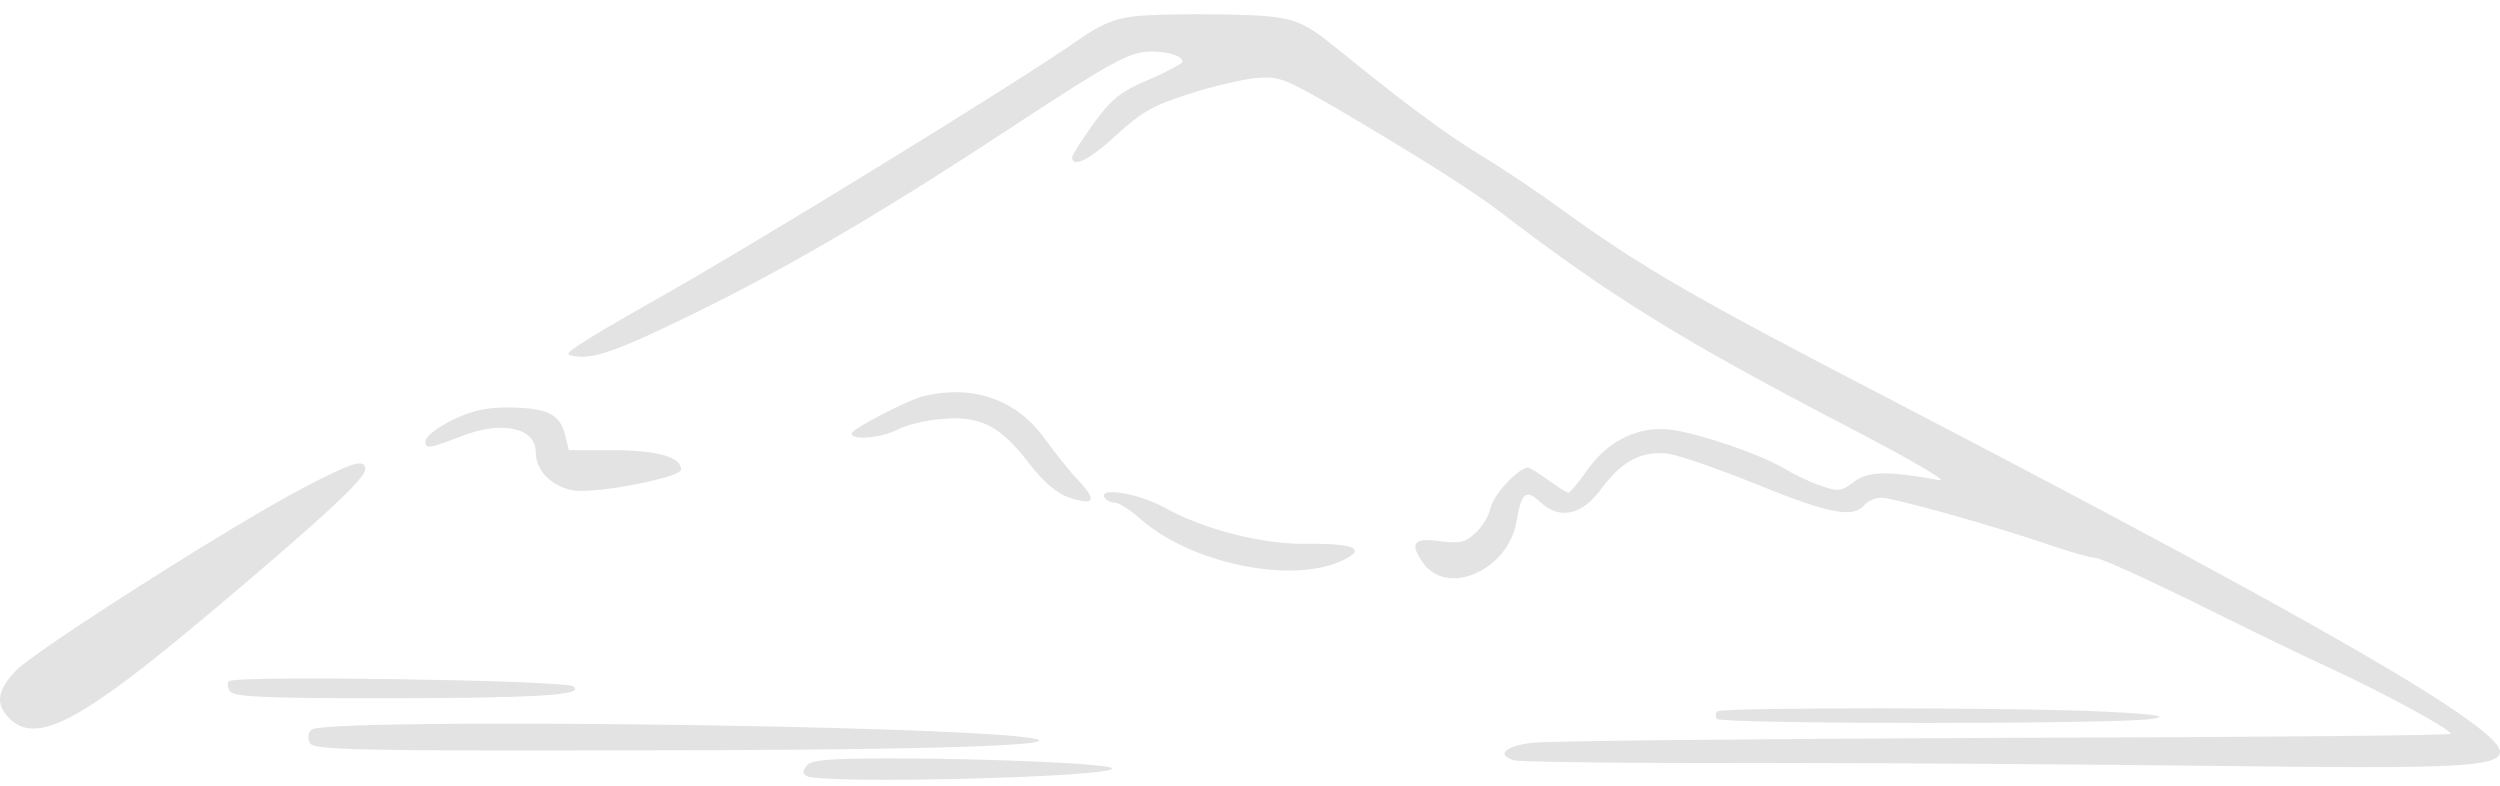 <svg width="124" height="39" viewBox="0 0 124 39" fill="none" xmlns="http://www.w3.org/2000/svg">
<path d="M56.236 0.816C55.291 0.915 54.595 1.214 53.551 1.935C50.641 3.999 36.742 12.528 32.166 15.064C30.948 15.76 29.481 16.606 28.959 16.954C28.039 17.55 28.014 17.6 28.561 17.675C29.53 17.824 30.948 17.277 35.299 15.114C39.775 12.876 44.375 10.14 50.443 6.137C55.142 3.054 56.062 2.557 57.082 2.557C57.977 2.557 58.648 2.78 58.648 3.054C58.648 3.153 57.902 3.551 56.982 3.949C55.59 4.546 55.167 4.869 54.247 6.112C53.675 6.933 53.178 7.679 53.178 7.803C53.178 8.35 54.048 7.928 55.391 6.684C56.609 5.565 57.206 5.217 58.947 4.67C60.065 4.297 61.582 3.949 62.254 3.874C63.422 3.775 63.646 3.85 66.232 5.341C70.26 7.704 72.946 9.395 74.512 10.588C79.834 14.666 83.489 16.929 91.719 21.206C94.828 22.822 96.692 23.916 96.195 23.817C93.584 23.344 92.689 23.369 91.968 23.891C91.321 24.389 91.172 24.389 90.302 24.09C89.78 23.916 88.959 23.518 88.462 23.22C87.293 22.524 84.434 21.554 82.992 21.33C81.35 21.081 79.809 21.802 78.74 23.294C78.317 23.916 77.869 24.438 77.795 24.438C77.72 24.438 77.272 24.165 76.8 23.817C76.328 23.468 75.88 23.195 75.781 23.195C75.333 23.195 74.09 24.513 73.94 25.159C73.866 25.557 73.518 26.129 73.194 26.427C72.672 26.9 72.424 26.974 71.479 26.85C70.111 26.651 69.887 26.925 70.584 27.919C71.777 29.61 74.786 28.292 75.209 25.905C75.457 24.438 75.681 24.239 76.377 24.886C77.347 25.806 78.466 25.557 79.411 24.264C80.43 22.872 81.425 22.349 82.718 22.499C83.265 22.573 85.279 23.27 87.169 24.04C90.725 25.483 91.918 25.706 92.465 25.06C92.639 24.861 93.012 24.687 93.311 24.687C93.932 24.687 98.88 26.079 101.641 27.024C102.66 27.372 103.704 27.671 103.928 27.671C104.177 27.671 106.365 28.665 108.802 29.859C111.239 31.077 114.272 32.544 115.516 33.116C118.126 34.31 121.558 36.175 121.558 36.399C121.558 36.473 111.562 36.573 99.378 36.597C87.169 36.647 76.626 36.747 75.954 36.846C74.612 37.02 74.189 37.468 75.134 37.716C75.482 37.791 80.878 37.866 87.144 37.841C93.435 37.841 103.704 37.915 109.995 37.99C121.732 38.139 123.846 38.04 123.995 37.343C124.219 36.175 115.242 30.978 93.335 19.589C83.887 14.691 81.301 13.174 77.496 10.414C76.377 9.593 74.562 8.375 73.443 7.704C71.628 6.585 69.688 5.143 66.406 2.482C64.417 0.866 64.118 0.791 60.687 0.716C58.947 0.692 56.957 0.716 56.236 0.816Z" fill="#E3E3E3"/>
<path d="M45.842 19.639C45.072 19.813 42.237 21.28 42.237 21.504C42.237 21.852 43.729 21.728 44.524 21.305C44.947 21.081 45.942 20.833 46.713 20.783C48.602 20.609 49.597 21.106 51.014 22.946C51.785 23.941 52.432 24.488 53.053 24.687C54.272 25.085 54.421 24.836 53.526 23.866C53.103 23.444 52.357 22.499 51.835 21.778C50.442 19.838 48.329 19.067 45.842 19.639Z" fill="#E3E3E3"/>
<path d="M22.394 20.858C21.673 21.206 21.101 21.678 21.101 21.877C21.101 22.275 21.25 22.275 22.966 21.604C24.955 20.858 26.572 21.231 26.572 22.424C26.572 23.319 27.318 24.09 28.362 24.314C29.357 24.538 33.783 23.692 33.783 23.294C33.783 22.673 32.664 22.35 30.451 22.325H28.213L28.014 21.504C27.74 20.509 27.069 20.211 25.105 20.211C24.085 20.211 23.339 20.385 22.394 20.858Z" fill="#E3E3E3"/>
<path d="M15.009 24.215C11.453 26.079 1.706 32.296 0.786 33.266C-0.159 34.26 -0.233 34.931 0.463 35.628C1.806 36.971 3.994 35.802 10.409 30.406C16.029 25.681 18.117 23.742 18.117 23.27C18.117 22.723 17.471 22.922 15.009 24.215Z" fill="#E3E3E3"/>
<path d="M54.794 24.687C54.869 24.811 55.117 24.936 55.316 24.936C55.49 24.936 56.087 25.308 56.584 25.756C59.046 27.919 63.945 28.964 66.481 27.845C67.824 27.248 67.277 26.95 64.865 26.974C62.652 27.024 59.668 26.253 57.728 25.159C56.46 24.463 54.446 24.14 54.794 24.687Z" fill="#E3E3E3"/>
<path d="M11.354 33.788C11.255 33.887 11.279 34.111 11.429 34.31C11.652 34.559 13.169 34.633 18.739 34.633C26.572 34.633 29.133 34.484 28.412 34.036C27.865 33.738 11.627 33.489 11.354 33.788Z" fill="#E3E3E3"/>
<path d="M85.18 35.28C85.08 35.379 85.08 35.553 85.155 35.653C85.304 35.926 105.371 35.926 106.763 35.653C107.534 35.528 107.037 35.429 104.525 35.305C100.472 35.081 85.404 35.081 85.18 35.28Z" fill="#E3E3E3"/>
<path d="M15.432 36.2C15.258 36.398 15.258 36.647 15.382 36.871C15.581 37.194 17.695 37.244 30.724 37.219C46.091 37.219 53.576 36.97 51.064 36.597C46.787 35.951 15.929 35.603 15.432 36.2Z" fill="#E3E3E3"/>
<path d="M40.024 37.965C39.8 38.239 39.8 38.363 39.999 38.487C40.67 38.91 55.167 38.562 55.167 38.114C55.167 37.89 49.199 37.617 44.201 37.617C41.143 37.617 40.248 37.691 40.024 37.965Z" fill="#E3E3E3"/>
</svg>

